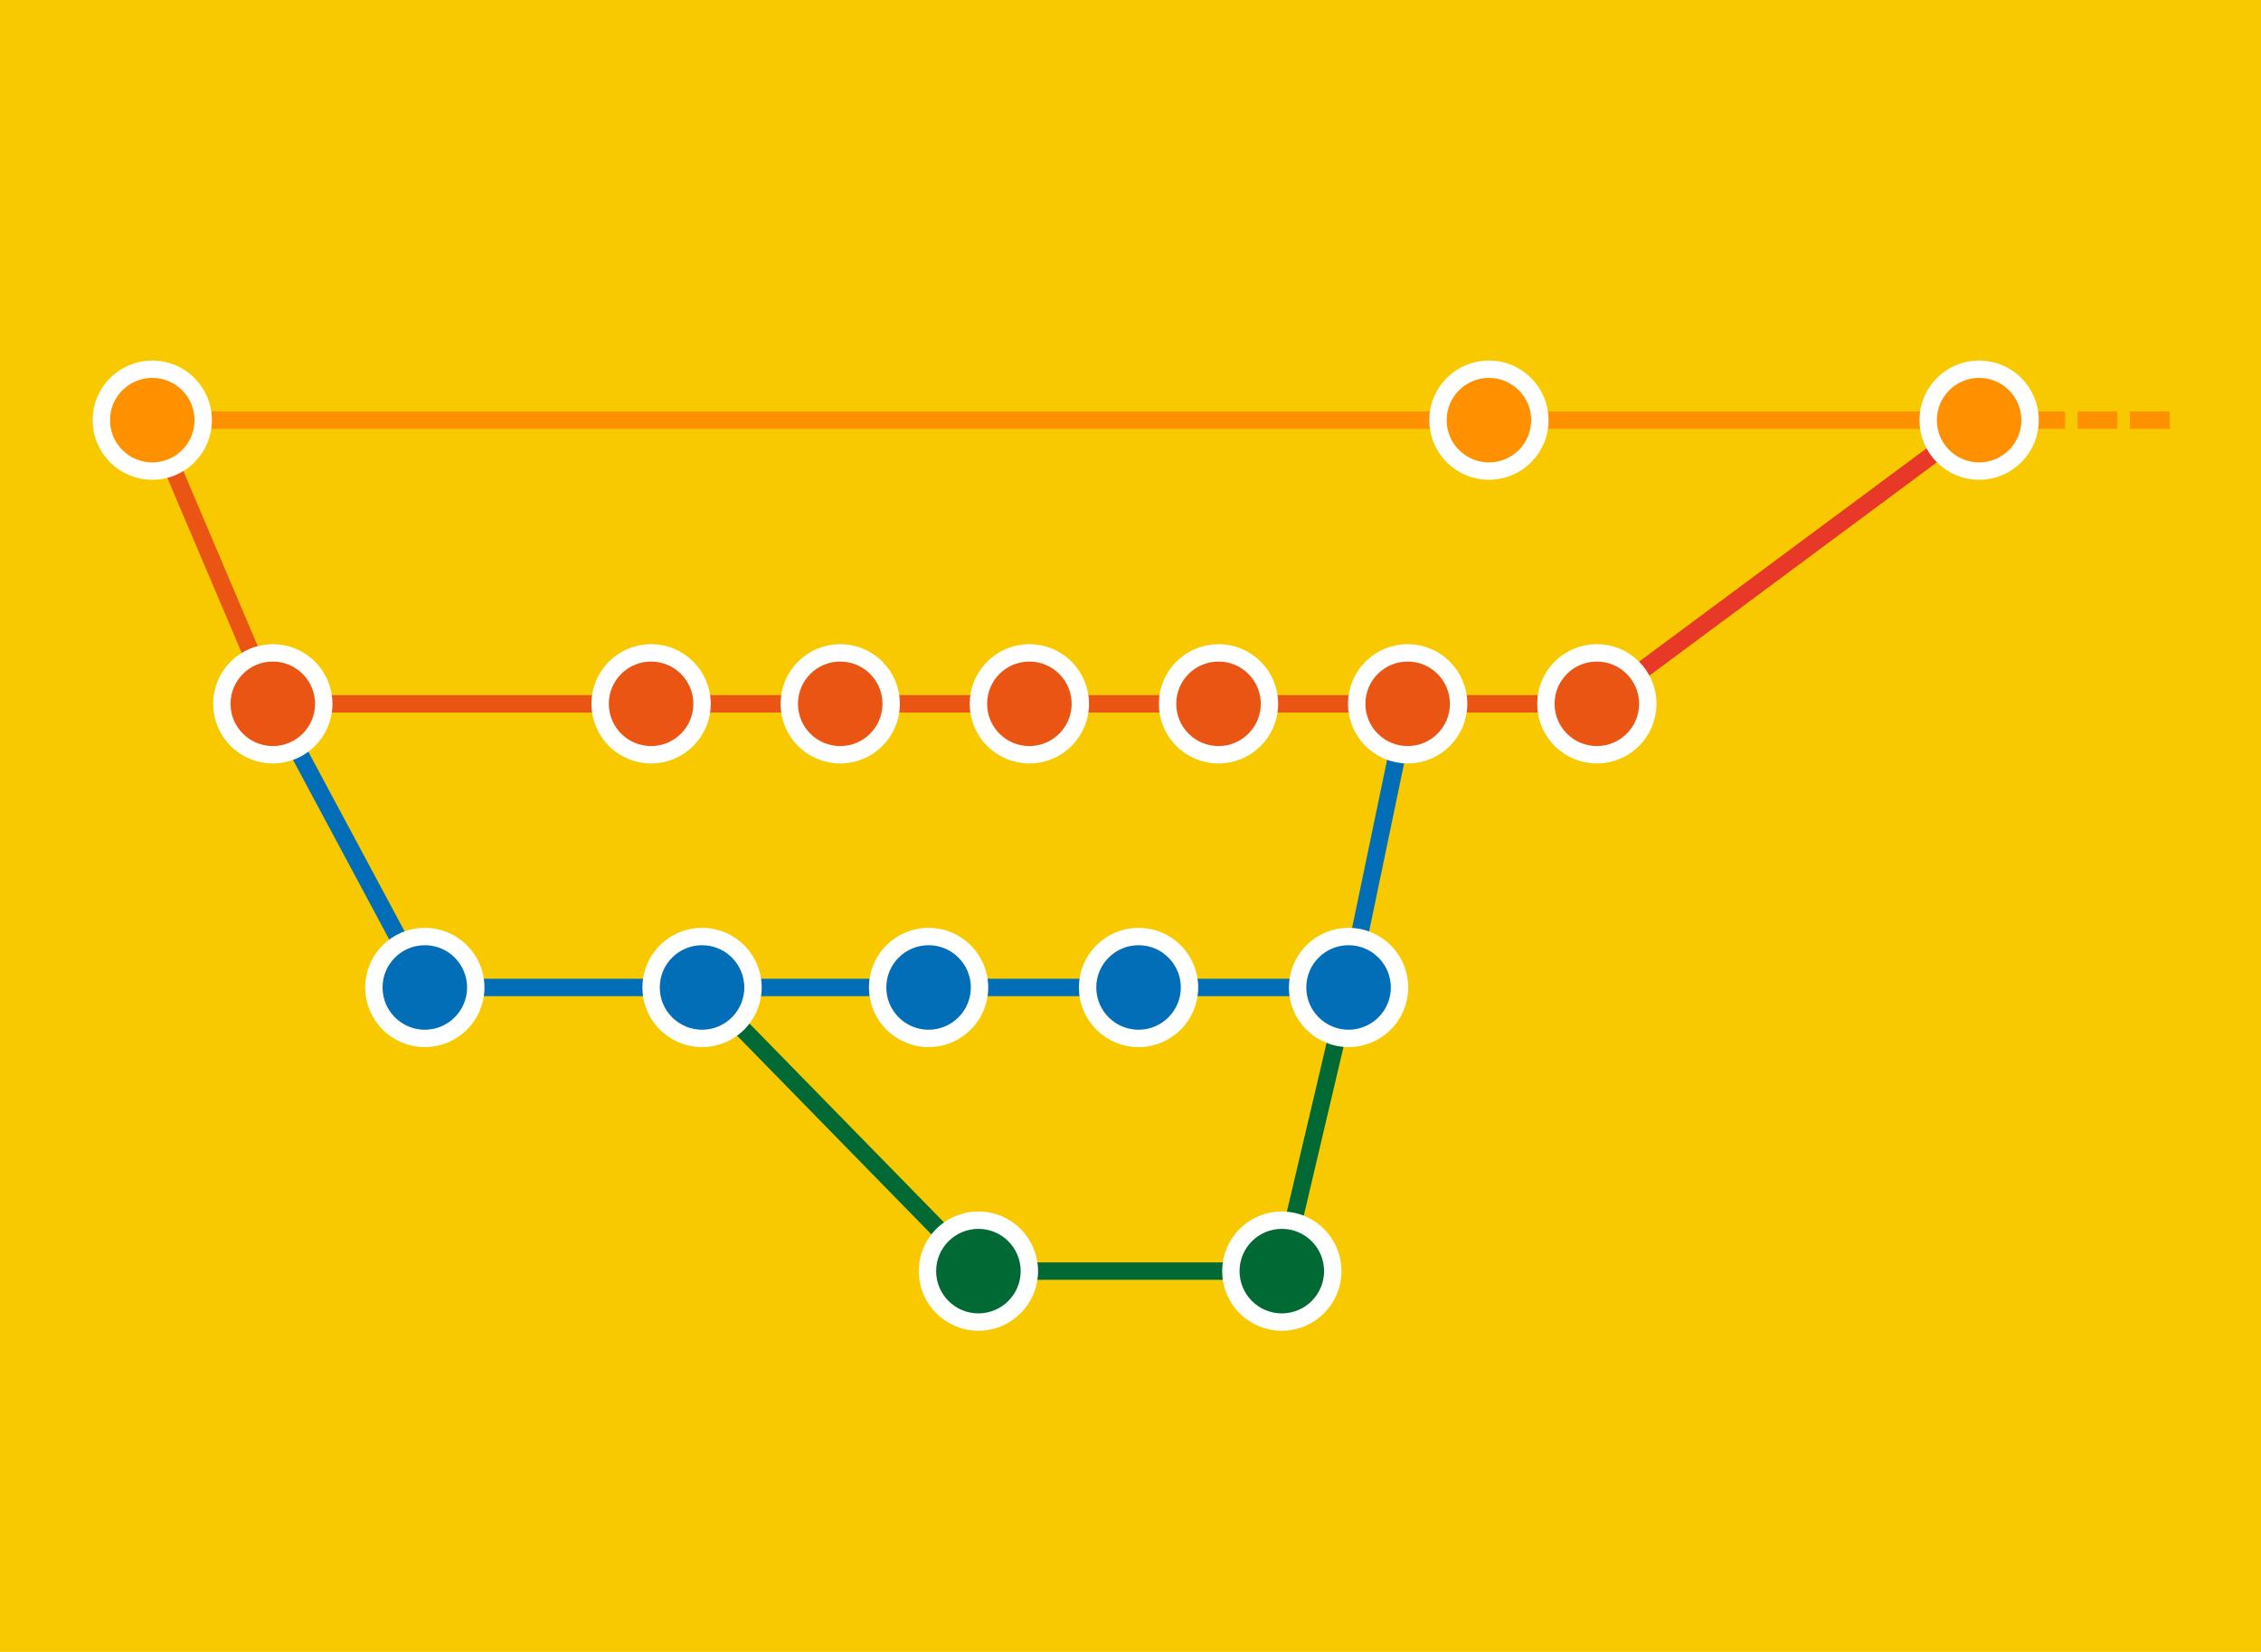 <svg id="圖層_1" data-name="圖層 1" xmlns="http://www.w3.org/2000/svg" xmlns:xlink="http://www.w3.org/1999/xlink" viewBox="0 0 520 380"><defs><style>.cls-1,.cls-11,.cls-3,.cls-4,.cls-6,.cls-9{fill:none;}.cls-13,.cls-2{fill:#f9c900;}.cls-3{stroke:#ff9100;}.cls-10,.cls-11,.cls-13,.cls-3,.cls-4,.cls-5,.cls-6,.cls-7,.cls-8,.cls-9{stroke-miterlimit:10;}.cls-10,.cls-11,.cls-3,.cls-4,.cls-5,.cls-6,.cls-7,.cls-8,.cls-9{stroke-width:4px;}.cls-4{stroke:#036eb8;}.cls-5{fill:#ff9100;}.cls-10,.cls-13,.cls-5,.cls-7,.cls-8{stroke:#fff;}.cls-6{stroke:#ea5514;}.cls-7{fill:#ea5514;}.cls-8{fill:#036eb8;}.cls-9{stroke:#006934;}.cls-10{fill:#006934;}.cls-11{stroke:#e83828;}.cls-12{clip-path:url(#clip-path);}.cls-13{stroke-width:12px;}</style><clipPath id="clip-path"><rect class="cls-1" x="-570" width="520" height="380"/></clipPath></defs><rect class="cls-2" width="520" height="380"/><line class="cls-3" x1="38.12" y1="96.65" x2="455.17" y2="96.65"/><line class="cls-4" x1="62.74" y1="161.9" x2="97.7" y2="227.15"/><circle class="cls-5" cx="342.43" cy="96.65" r="11.72"/><line class="cls-6" x1="35.02" y1="96.65" x2="62.74" y2="161.9"/><circle class="cls-5" cx="35.02" cy="96.65" r="11.72"/><line class="cls-6" x1="62.74" y1="161.9" x2="370.36" y2="161.9"/><circle class="cls-7" cx="62.74" cy="161.9" r="11.72"/><circle class="cls-7" cx="149.74" cy="161.9" r="11.72"/><circle class="cls-7" cx="193.24" cy="161.9" r="11.72"/><circle class="cls-7" cx="236.74" cy="161.9" r="11.72"/><circle class="cls-7" cx="280.24" cy="161.9" r="11.72"/><line class="cls-4" x1="97.7" y1="227.15" x2="312.03" y2="227.15"/><circle class="cls-8" cx="97.7" cy="227.15" r="11.72"/><circle class="cls-8" cx="213.56" cy="227.15" r="11.72"/><circle class="cls-8" cx="261.85" cy="227.15" r="11.72"/><line class="cls-9" x1="225.27" y1="292.4" x2="297.44" y2="292.4"/><line class="cls-9" x1="310.15" y1="227.15" x2="294.8" y2="292.4"/><line class="cls-4" x1="323.74" y1="161.9" x2="310.15" y2="227.15"/><circle class="cls-7" cx="323.74" cy="161.9" r="11.72"/><circle class="cls-8" cx="310.15" cy="227.15" r="11.72"/><circle class="cls-10" cx="294.8" cy="292.4" r="11.72"/><line class="cls-11" x1="455.17" y1="96.65" x2="367.25" y2="161.9"/><line class="cls-3" x1="474.95" y1="96.65" x2="465.77" y2="96.65"/><line class="cls-3" x1="486.98" y1="96.65" x2="477.8" y2="96.65"/><line class="cls-3" x1="499" y1="96.65" x2="489.82" y2="96.65"/><circle class="cls-5" cx="455.17" cy="96.65" r="11.72"/><circle class="cls-7" cx="367.25" cy="161.9" r="11.72"/><line class="cls-9" x1="161.46" y1="227.15" x2="225.27" y2="292.4"/><circle class="cls-8" cx="161.46" cy="227.15" r="11.72"/><circle class="cls-10" cx="225.02" cy="292.4" r="11.72"/><g class="cls-12"><circle class="cls-13" cx="-49.35" cy="191.09" r="68.5"/></g></svg>